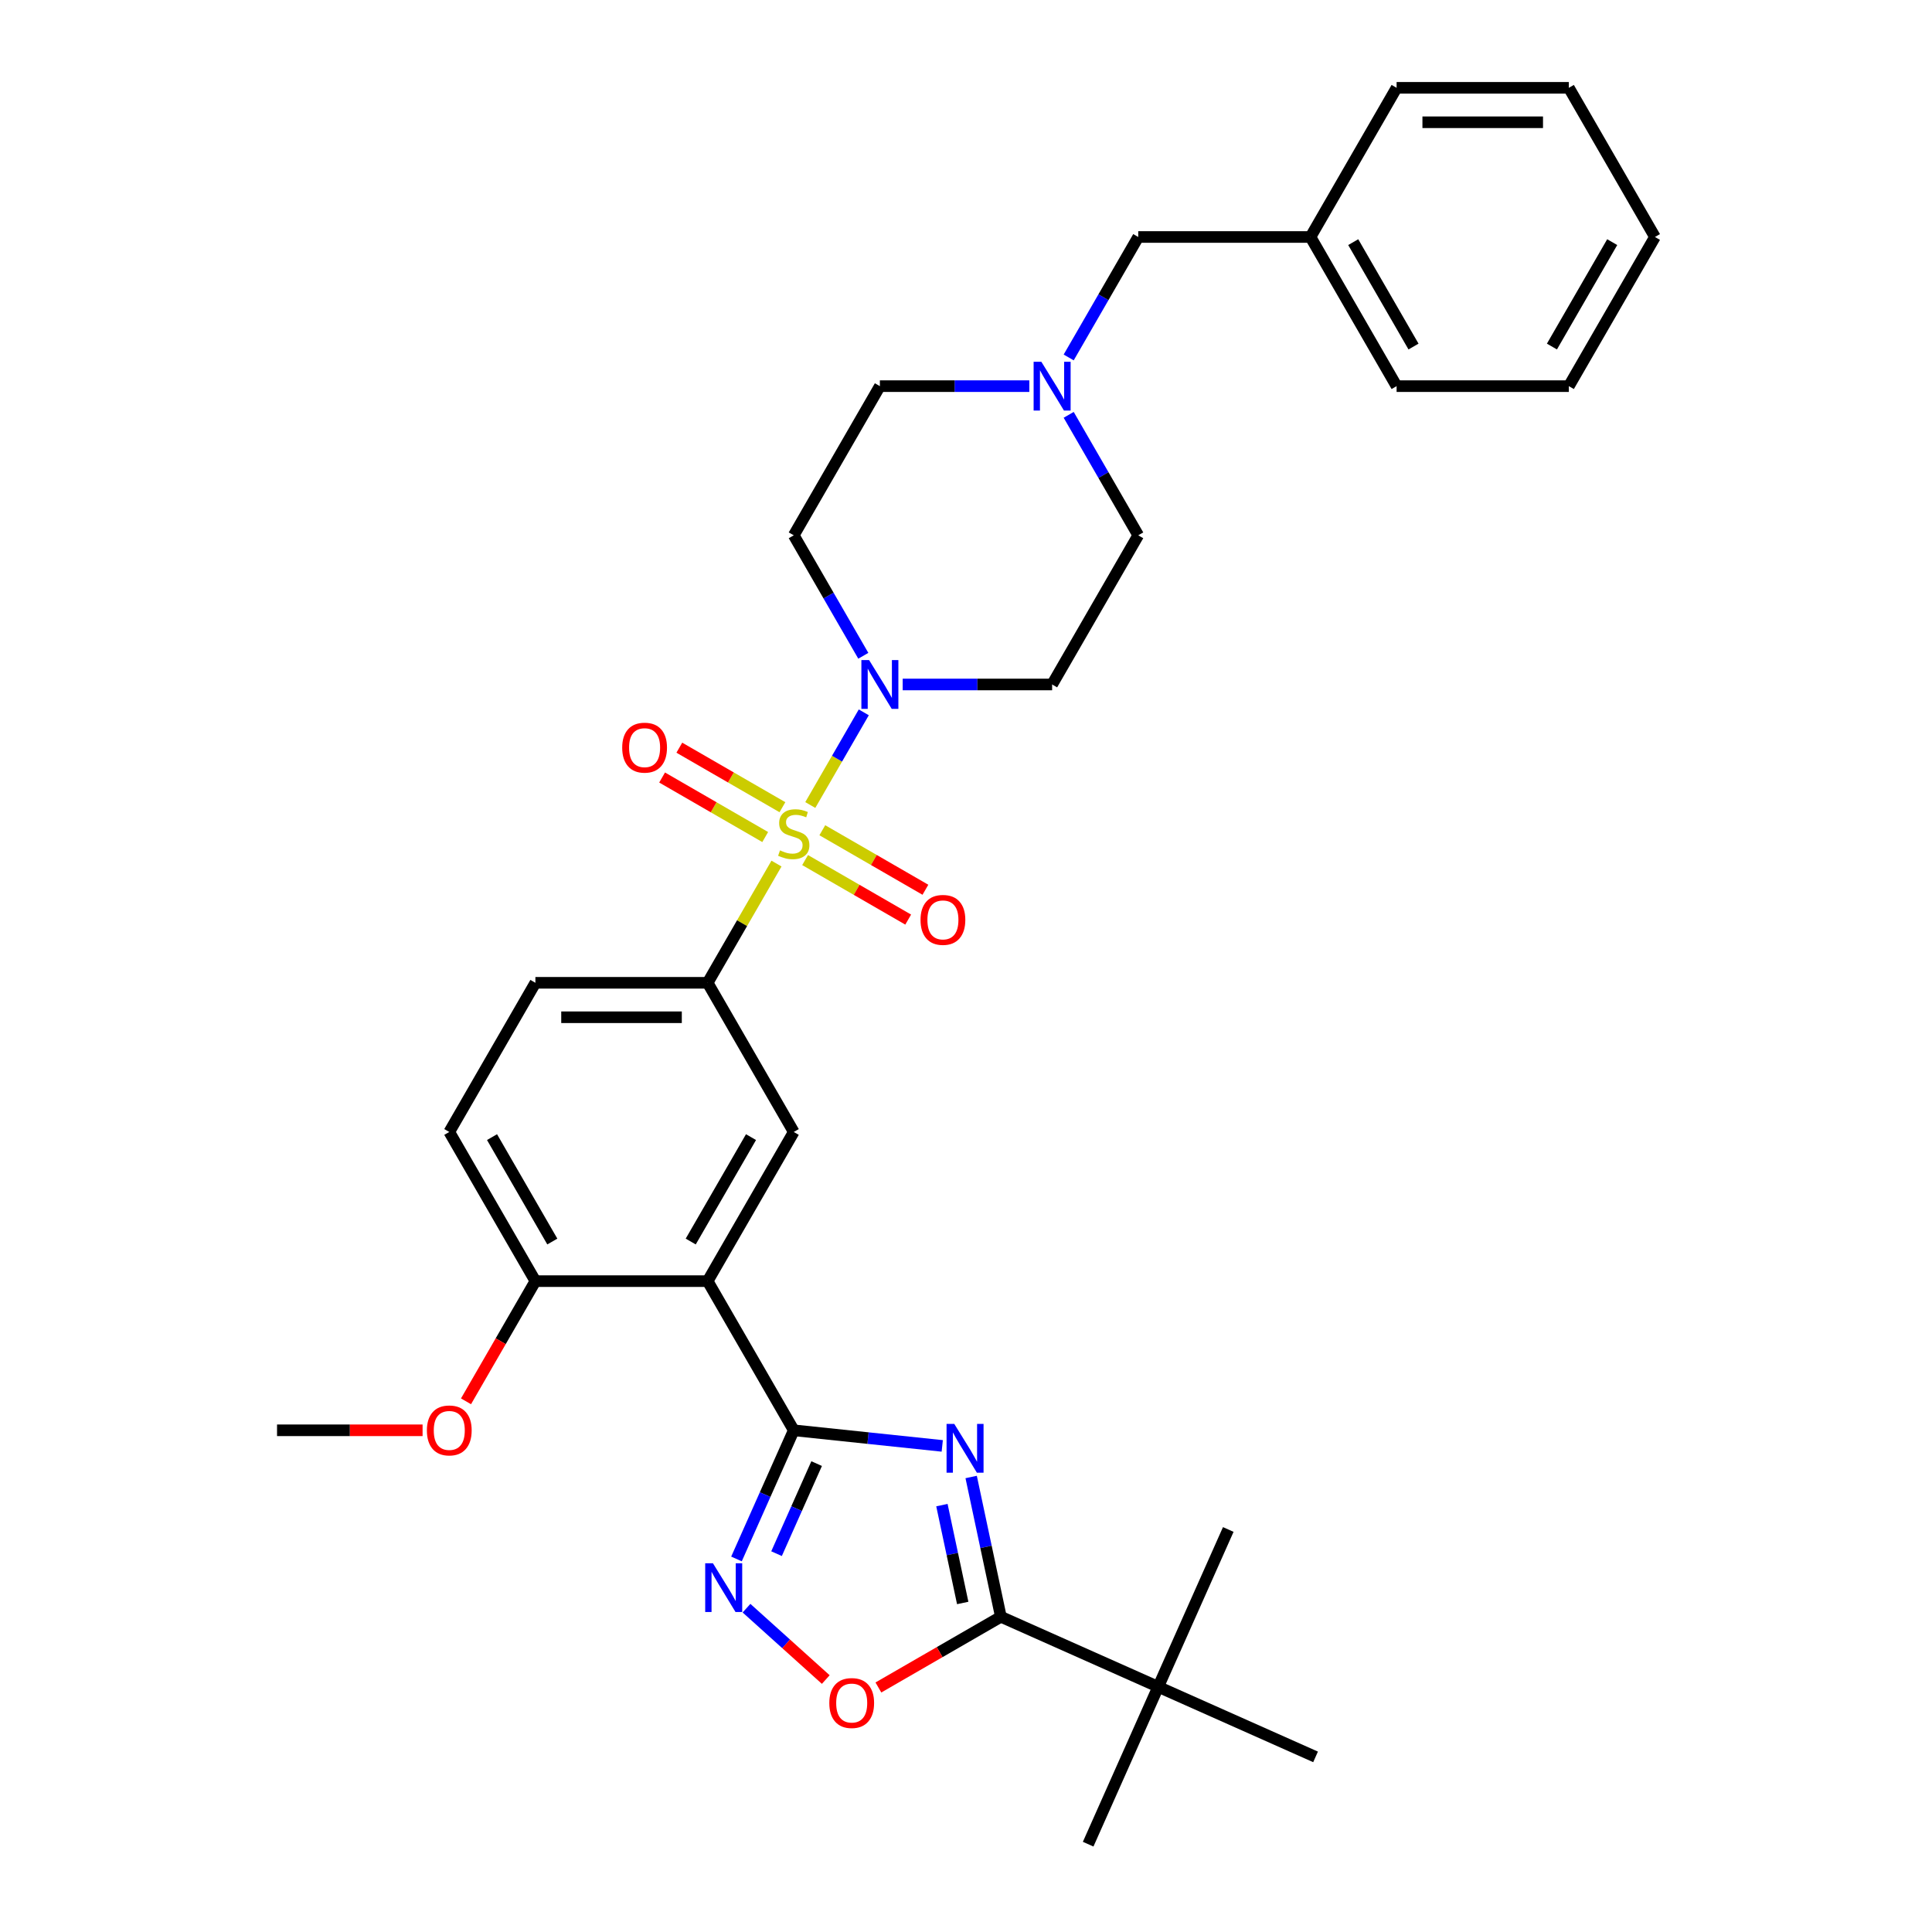 <?xml version='1.0' encoding='iso-8859-1'?>
<svg version='1.1' baseProfile='full'
              xmlns='http://www.w3.org/2000/svg'
                      xmlns:rdkit='http://www.rdkit.org/xml'
                      xmlns:xlink='http://www.w3.org/1999/xlink'
                  xml:space='preserve'
width='1000px' height='1000px' viewBox='0 0 1000 1000'>
<!-- END OF HEADER -->
<rect style='opacity:1.0;fill:#FFFFFF;stroke:none' width='1000' height='1000' x='0' y='0'> </rect>
<path class='bond-5' d='M 419.403,416.673 L 433.25,392.691' style='fill:none;fill-rule:evenodd;stroke:#CCCC00;stroke-width:6px;stroke-linecap:butt;stroke-linejoin:miter;stroke-opacity:1' />
<path class='bond-5' d='M 433.25,392.691 L 447.096,368.708' style='fill:none;fill-rule:evenodd;stroke:#0000FF;stroke-width:6px;stroke-linecap:butt;stroke-linejoin:miter;stroke-opacity:1' />
<path class='bond-6' d='M 401.903,446.985 L 384.088,477.841' style='fill:none;fill-rule:evenodd;stroke:#CCCC00;stroke-width:6px;stroke-linecap:butt;stroke-linejoin:miter;stroke-opacity:1' />
<path class='bond-6' d='M 384.088,477.841 L 366.273,508.697' style='fill:none;fill-rule:evenodd;stroke:#000000;stroke-width:6px;stroke-linecap:butt;stroke-linejoin:miter;stroke-opacity:1' />
<path class='bond-10' d='M 416.715,445.171 L 443.397,460.576' style='fill:none;fill-rule:evenodd;stroke:#CCCC00;stroke-width:6px;stroke-linecap:butt;stroke-linejoin:miter;stroke-opacity:1' />
<path class='bond-10' d='M 443.397,460.576 L 470.078,475.981' style='fill:none;fill-rule:evenodd;stroke:#FF0000;stroke-width:6px;stroke-linecap:butt;stroke-linejoin:miter;stroke-opacity:1' />
<path class='bond-10' d='M 425.63,429.73 L 452.312,445.135' style='fill:none;fill-rule:evenodd;stroke:#CCCC00;stroke-width:6px;stroke-linecap:butt;stroke-linejoin:miter;stroke-opacity:1' />
<path class='bond-10' d='M 452.312,445.135 L 478.993,460.539' style='fill:none;fill-rule:evenodd;stroke:#FF0000;stroke-width:6px;stroke-linecap:butt;stroke-linejoin:miter;stroke-opacity:1' />
<path class='bond-11' d='M 404.983,417.809 L 378.301,402.405' style='fill:none;fill-rule:evenodd;stroke:#CCCC00;stroke-width:6px;stroke-linecap:butt;stroke-linejoin:miter;stroke-opacity:1' />
<path class='bond-11' d='M 378.301,402.405 L 351.62,387' style='fill:none;fill-rule:evenodd;stroke:#FF0000;stroke-width:6px;stroke-linecap:butt;stroke-linejoin:miter;stroke-opacity:1' />
<path class='bond-11' d='M 396.068,433.251 L 369.386,417.846' style='fill:none;fill-rule:evenodd;stroke:#CCCC00;stroke-width:6px;stroke-linecap:butt;stroke-linejoin:miter;stroke-opacity:1' />
<path class='bond-11' d='M 369.386,417.846 L 342.705,402.441' style='fill:none;fill-rule:evenodd;stroke:#FF0000;stroke-width:6px;stroke-linecap:butt;stroke-linejoin:miter;stroke-opacity:1' />
<path class='bond-0' d='M 487.708,748.397 L 449.278,744.358' style='fill:none;fill-rule:evenodd;stroke:#0000FF;stroke-width:6px;stroke-linecap:butt;stroke-linejoin:miter;stroke-opacity:1' />
<path class='bond-0' d='M 449.278,744.358 L 410.849,740.319' style='fill:none;fill-rule:evenodd;stroke:#000000;stroke-width:6px;stroke-linecap:butt;stroke-linejoin:miter;stroke-opacity:1' />
<path class='bond-3' d='M 502.669,764.49 L 510.358,800.666' style='fill:none;fill-rule:evenodd;stroke:#0000FF;stroke-width:6px;stroke-linecap:butt;stroke-linejoin:miter;stroke-opacity:1' />
<path class='bond-3' d='M 510.358,800.666 L 518.047,836.841' style='fill:none;fill-rule:evenodd;stroke:#000000;stroke-width:6px;stroke-linecap:butt;stroke-linejoin:miter;stroke-opacity:1' />
<path class='bond-3' d='M 487.535,779.05 L 492.917,804.373' style='fill:none;fill-rule:evenodd;stroke:#0000FF;stroke-width:6px;stroke-linecap:butt;stroke-linejoin:miter;stroke-opacity:1' />
<path class='bond-3' d='M 492.917,804.373 L 498.3,829.695' style='fill:none;fill-rule:evenodd;stroke:#000000;stroke-width:6px;stroke-linecap:butt;stroke-linejoin:miter;stroke-opacity:1' />
<path class='bond-1' d='M 410.849,740.319 L 366.273,663.112' style='fill:none;fill-rule:evenodd;stroke:#000000;stroke-width:6px;stroke-linecap:butt;stroke-linejoin:miter;stroke-opacity:1' />
<path class='bond-4' d='M 410.849,740.319 L 396.025,773.614' style='fill:none;fill-rule:evenodd;stroke:#000000;stroke-width:6px;stroke-linecap:butt;stroke-linejoin:miter;stroke-opacity:1' />
<path class='bond-4' d='M 396.025,773.614 L 381.201,806.91' style='fill:none;fill-rule:evenodd;stroke:#0000FF;stroke-width:6px;stroke-linecap:butt;stroke-linejoin:miter;stroke-opacity:1' />
<path class='bond-4' d='M 422.69,757.56 L 412.313,780.867' style='fill:none;fill-rule:evenodd;stroke:#000000;stroke-width:6px;stroke-linecap:butt;stroke-linejoin:miter;stroke-opacity:1' />
<path class='bond-4' d='M 412.313,780.867 L 401.937,804.174' style='fill:none;fill-rule:evenodd;stroke:#0000FF;stroke-width:6px;stroke-linecap:butt;stroke-linejoin:miter;stroke-opacity:1' />
<path class='bond-2' d='M 366.273,663.112 L 410.849,585.905' style='fill:none;fill-rule:evenodd;stroke:#000000;stroke-width:6px;stroke-linecap:butt;stroke-linejoin:miter;stroke-opacity:1' />
<path class='bond-2' d='M 357.518,642.616 L 388.721,588.571' style='fill:none;fill-rule:evenodd;stroke:#000000;stroke-width:6px;stroke-linecap:butt;stroke-linejoin:miter;stroke-opacity:1' />
<path class='bond-33' d='M 366.273,663.112 L 277.122,663.112' style='fill:none;fill-rule:evenodd;stroke:#000000;stroke-width:6px;stroke-linecap:butt;stroke-linejoin:miter;stroke-opacity:1' />
<path class='bond-12' d='M 518.047,836.841 L 599.491,873.102' style='fill:none;fill-rule:evenodd;stroke:#000000;stroke-width:6px;stroke-linecap:butt;stroke-linejoin:miter;stroke-opacity:1' />
<path class='bond-34' d='M 518.047,836.841 L 486.353,855.14' style='fill:none;fill-rule:evenodd;stroke:#000000;stroke-width:6px;stroke-linecap:butt;stroke-linejoin:miter;stroke-opacity:1' />
<path class='bond-34' d='M 486.353,855.14 L 454.658,873.438' style='fill:none;fill-rule:evenodd;stroke:#FF0000;stroke-width:6px;stroke-linecap:butt;stroke-linejoin:miter;stroke-opacity:1' />
<path class='bond-7' d='M 386.391,832.391 L 406.905,850.861' style='fill:none;fill-rule:evenodd;stroke:#0000FF;stroke-width:6px;stroke-linecap:butt;stroke-linejoin:miter;stroke-opacity:1' />
<path class='bond-7' d='M 406.905,850.861 L 427.419,869.332' style='fill:none;fill-rule:evenodd;stroke:#FF0000;stroke-width:6px;stroke-linecap:butt;stroke-linejoin:miter;stroke-opacity:1' />
<path class='bond-13' d='M 467.228,354.283 L 505.902,354.283' style='fill:none;fill-rule:evenodd;stroke:#0000FF;stroke-width:6px;stroke-linecap:butt;stroke-linejoin:miter;stroke-opacity:1' />
<path class='bond-13' d='M 505.902,354.283 L 544.576,354.283' style='fill:none;fill-rule:evenodd;stroke:#000000;stroke-width:6px;stroke-linecap:butt;stroke-linejoin:miter;stroke-opacity:1' />
<path class='bond-14' d='M 446.849,339.431 L 428.849,308.253' style='fill:none;fill-rule:evenodd;stroke:#0000FF;stroke-width:6px;stroke-linecap:butt;stroke-linejoin:miter;stroke-opacity:1' />
<path class='bond-14' d='M 428.849,308.253 L 410.849,277.076' style='fill:none;fill-rule:evenodd;stroke:#000000;stroke-width:6px;stroke-linecap:butt;stroke-linejoin:miter;stroke-opacity:1' />
<path class='bond-8' d='M 366.273,508.697 L 410.849,585.905' style='fill:none;fill-rule:evenodd;stroke:#000000;stroke-width:6px;stroke-linecap:butt;stroke-linejoin:miter;stroke-opacity:1' />
<path class='bond-16' d='M 366.273,508.697 L 277.122,508.697' style='fill:none;fill-rule:evenodd;stroke:#000000;stroke-width:6px;stroke-linecap:butt;stroke-linejoin:miter;stroke-opacity:1' />
<path class='bond-16' d='M 352.901,526.528 L 290.495,526.528' style='fill:none;fill-rule:evenodd;stroke:#000000;stroke-width:6px;stroke-linecap:butt;stroke-linejoin:miter;stroke-opacity:1' />
<path class='bond-9' d='M 532.772,199.869 L 494.098,199.869' style='fill:none;fill-rule:evenodd;stroke:#0000FF;stroke-width:6px;stroke-linecap:butt;stroke-linejoin:miter;stroke-opacity:1' />
<path class='bond-9' d='M 494.098,199.869 L 455.424,199.869' style='fill:none;fill-rule:evenodd;stroke:#000000;stroke-width:6px;stroke-linecap:butt;stroke-linejoin:miter;stroke-opacity:1' />
<path class='bond-20' d='M 553.151,185.016 L 571.151,153.839' style='fill:none;fill-rule:evenodd;stroke:#0000FF;stroke-width:6px;stroke-linecap:butt;stroke-linejoin:miter;stroke-opacity:1' />
<path class='bond-20' d='M 571.151,153.839 L 589.151,122.662' style='fill:none;fill-rule:evenodd;stroke:#000000;stroke-width:6px;stroke-linecap:butt;stroke-linejoin:miter;stroke-opacity:1' />
<path class='bond-32' d='M 553.151,214.721 L 571.151,245.899' style='fill:none;fill-rule:evenodd;stroke:#0000FF;stroke-width:6px;stroke-linecap:butt;stroke-linejoin:miter;stroke-opacity:1' />
<path class='bond-32' d='M 571.151,245.899 L 589.151,277.076' style='fill:none;fill-rule:evenodd;stroke:#000000;stroke-width:6px;stroke-linecap:butt;stroke-linejoin:miter;stroke-opacity:1' />
<path class='bond-23' d='M 599.491,873.102 L 563.23,954.545' style='fill:none;fill-rule:evenodd;stroke:#000000;stroke-width:6px;stroke-linecap:butt;stroke-linejoin:miter;stroke-opacity:1' />
<path class='bond-24' d='M 599.491,873.102 L 635.752,791.658' style='fill:none;fill-rule:evenodd;stroke:#000000;stroke-width:6px;stroke-linecap:butt;stroke-linejoin:miter;stroke-opacity:1' />
<path class='bond-25' d='M 599.491,873.102 L 680.934,909.363' style='fill:none;fill-rule:evenodd;stroke:#000000;stroke-width:6px;stroke-linecap:butt;stroke-linejoin:miter;stroke-opacity:1' />
<path class='bond-19' d='M 544.576,354.283 L 589.151,277.076' style='fill:none;fill-rule:evenodd;stroke:#000000;stroke-width:6px;stroke-linecap:butt;stroke-linejoin:miter;stroke-opacity:1' />
<path class='bond-18' d='M 410.849,277.076 L 455.424,199.869' style='fill:none;fill-rule:evenodd;stroke:#000000;stroke-width:6px;stroke-linecap:butt;stroke-linejoin:miter;stroke-opacity:1' />
<path class='bond-15' d='M 277.122,663.112 L 232.547,585.905' style='fill:none;fill-rule:evenodd;stroke:#000000;stroke-width:6px;stroke-linecap:butt;stroke-linejoin:miter;stroke-opacity:1' />
<path class='bond-15' d='M 285.877,642.616 L 254.674,588.571' style='fill:none;fill-rule:evenodd;stroke:#000000;stroke-width:6px;stroke-linecap:butt;stroke-linejoin:miter;stroke-opacity:1' />
<path class='bond-21' d='M 277.122,663.112 L 259.163,694.218' style='fill:none;fill-rule:evenodd;stroke:#000000;stroke-width:6px;stroke-linecap:butt;stroke-linejoin:miter;stroke-opacity:1' />
<path class='bond-21' d='M 259.163,694.218 L 241.204,725.324' style='fill:none;fill-rule:evenodd;stroke:#FF0000;stroke-width:6px;stroke-linecap:butt;stroke-linejoin:miter;stroke-opacity:1' />
<path class='bond-17' d='M 277.122,508.697 L 232.547,585.905' style='fill:none;fill-rule:evenodd;stroke:#000000;stroke-width:6px;stroke-linecap:butt;stroke-linejoin:miter;stroke-opacity:1' />
<path class='bond-22' d='M 589.151,122.662 L 678.302,122.662' style='fill:none;fill-rule:evenodd;stroke:#000000;stroke-width:6px;stroke-linecap:butt;stroke-linejoin:miter;stroke-opacity:1' />
<path class='bond-28' d='M 218.728,740.319 L 181.062,740.319' style='fill:none;fill-rule:evenodd;stroke:#FF0000;stroke-width:6px;stroke-linecap:butt;stroke-linejoin:miter;stroke-opacity:1' />
<path class='bond-28' d='M 181.062,740.319 L 143.395,740.319' style='fill:none;fill-rule:evenodd;stroke:#000000;stroke-width:6px;stroke-linecap:butt;stroke-linejoin:miter;stroke-opacity:1' />
<path class='bond-26' d='M 678.302,122.662 L 722.878,199.869' style='fill:none;fill-rule:evenodd;stroke:#000000;stroke-width:6px;stroke-linecap:butt;stroke-linejoin:miter;stroke-opacity:1' />
<path class='bond-26' d='M 700.43,125.328 L 731.633,179.373' style='fill:none;fill-rule:evenodd;stroke:#000000;stroke-width:6px;stroke-linecap:butt;stroke-linejoin:miter;stroke-opacity:1' />
<path class='bond-27' d='M 678.302,122.662 L 722.878,45.455' style='fill:none;fill-rule:evenodd;stroke:#000000;stroke-width:6px;stroke-linecap:butt;stroke-linejoin:miter;stroke-opacity:1' />
<path class='bond-30' d='M 722.878,199.869 L 812.029,199.869' style='fill:none;fill-rule:evenodd;stroke:#000000;stroke-width:6px;stroke-linecap:butt;stroke-linejoin:miter;stroke-opacity:1' />
<path class='bond-29' d='M 722.878,45.455 L 812.029,45.455' style='fill:none;fill-rule:evenodd;stroke:#000000;stroke-width:6px;stroke-linecap:butt;stroke-linejoin:miter;stroke-opacity:1' />
<path class='bond-29' d='M 736.251,63.285 L 798.656,63.285' style='fill:none;fill-rule:evenodd;stroke:#000000;stroke-width:6px;stroke-linecap:butt;stroke-linejoin:miter;stroke-opacity:1' />
<path class='bond-31' d='M 812.029,45.455 L 856.605,122.662' style='fill:none;fill-rule:evenodd;stroke:#000000;stroke-width:6px;stroke-linecap:butt;stroke-linejoin:miter;stroke-opacity:1' />
<path class='bond-35' d='M 812.029,199.869 L 856.605,122.662' style='fill:none;fill-rule:evenodd;stroke:#000000;stroke-width:6px;stroke-linecap:butt;stroke-linejoin:miter;stroke-opacity:1' />
<path class='bond-35' d='M 803.274,179.373 L 834.477,125.328' style='fill:none;fill-rule:evenodd;stroke:#000000;stroke-width:6px;stroke-linecap:butt;stroke-linejoin:miter;stroke-opacity:1' />
<path  class='atom-0' d='M 403.717 440.156
Q 404.002 440.263, 405.179 440.762
Q 406.356 441.261, 407.639 441.582
Q 408.959 441.868, 410.243 441.868
Q 412.632 441.868, 414.023 440.726
Q 415.413 439.55, 415.413 437.517
Q 415.413 436.126, 414.7 435.27
Q 414.023 434.414, 412.953 433.951
Q 411.883 433.487, 410.1 432.952
Q 407.853 432.275, 406.498 431.633
Q 405.179 430.991, 404.216 429.636
Q 403.289 428.281, 403.289 425.999
Q 403.289 422.825, 405.428 420.864
Q 407.604 418.902, 411.883 418.902
Q 414.807 418.902, 418.124 420.293
L 417.303 423.039
Q 414.272 421.791, 411.99 421.791
Q 409.529 421.791, 408.174 422.825
Q 406.819 423.823, 406.855 425.571
Q 406.855 426.926, 407.532 427.746
Q 408.246 428.566, 409.244 429.03
Q 410.278 429.493, 411.99 430.028
Q 414.272 430.741, 415.627 431.455
Q 416.982 432.168, 417.945 433.63
Q 418.944 435.056, 418.944 437.517
Q 418.944 441.012, 416.59 442.902
Q 414.272 444.756, 410.385 444.756
Q 408.139 444.756, 406.427 444.257
Q 404.751 443.793, 402.754 442.973
L 403.717 440.156
' fill='#CCCC00'/>
<path  class='atom-1' d='M 493.931 737.014
L 502.204 750.387
Q 503.024 751.706, 504.344 754.095
Q 505.663 756.485, 505.734 756.627
L 505.734 737.014
L 509.086 737.014
L 509.086 762.262
L 505.627 762.262
L 496.748 747.641
Q 495.714 745.929, 494.608 743.968
Q 493.538 742.006, 493.218 741.4
L 493.218 762.262
L 489.937 762.262
L 489.937 737.014
L 493.931 737.014
' fill='#0000FF'/>
<path  class='atom-5' d='M 369.007 809.139
L 377.28 822.511
Q 378.1 823.831, 379.42 826.22
Q 380.739 828.609, 380.811 828.752
L 380.811 809.139
L 384.163 809.139
L 384.163 834.386
L 380.704 834.386
L 371.824 819.766
Q 370.79 818.054, 369.685 816.093
Q 368.615 814.131, 368.294 813.525
L 368.294 834.386
L 365.013 834.386
L 365.013 809.139
L 369.007 809.139
' fill='#0000FF'/>
<path  class='atom-6' d='M 449.844 341.659
L 458.117 355.032
Q 458.937 356.351, 460.256 358.741
Q 461.576 361.13, 461.647 361.273
L 461.647 341.659
L 464.999 341.659
L 464.999 366.907
L 461.54 366.907
L 452.661 352.286
Q 451.627 350.574, 450.521 348.613
Q 449.451 346.652, 449.13 346.046
L 449.13 366.907
L 445.85 366.907
L 445.85 341.659
L 449.844 341.659
' fill='#0000FF'/>
<path  class='atom-8' d='M 429.25 881.488
Q 429.25 875.425, 432.246 872.038
Q 435.241 868.65, 440.84 868.65
Q 446.439 868.65, 449.434 872.038
Q 452.43 875.425, 452.43 881.488
Q 452.43 887.621, 449.399 891.116
Q 446.367 894.575, 440.84 894.575
Q 435.277 894.575, 432.246 891.116
Q 429.25 887.657, 429.25 881.488
M 440.84 891.722
Q 444.691 891.722, 446.76 889.155
Q 448.864 886.551, 448.864 881.488
Q 448.864 876.531, 446.76 874.035
Q 444.691 871.503, 440.84 871.503
Q 436.989 871.503, 434.885 873.999
Q 432.816 876.495, 432.816 881.488
Q 432.816 886.587, 434.885 889.155
Q 436.989 891.722, 440.84 891.722
' fill='#FF0000'/>
<path  class='atom-10' d='M 538.995 187.245
L 547.268 200.618
Q 548.088 201.937, 549.408 204.326
Q 550.727 206.716, 550.798 206.858
L 550.798 187.245
L 554.15 187.245
L 554.15 212.493
L 550.691 212.493
L 541.812 197.872
Q 540.778 196.16, 539.672 194.199
Q 538.602 192.238, 538.282 191.631
L 538.282 212.493
L 535.001 212.493
L 535.001 187.245
L 538.995 187.245
' fill='#0000FF'/>
<path  class='atom-11' d='M 476.466 476.137
Q 476.466 470.075, 479.462 466.687
Q 482.457 463.299, 488.056 463.299
Q 493.655 463.299, 496.65 466.687
Q 499.646 470.075, 499.646 476.137
Q 499.646 482.271, 496.615 485.766
Q 493.583 489.225, 488.056 489.225
Q 482.493 489.225, 479.462 485.766
Q 476.466 482.306, 476.466 476.137
M 488.056 486.372
Q 491.907 486.372, 493.976 483.804
Q 496.08 481.201, 496.08 476.137
Q 496.08 471.18, 493.976 468.684
Q 491.907 466.152, 488.056 466.152
Q 484.205 466.152, 482.101 468.649
Q 480.032 471.145, 480.032 476.137
Q 480.032 481.237, 482.101 483.804
Q 484.205 486.372, 488.056 486.372
' fill='#FF0000'/>
<path  class='atom-12' d='M 322.052 386.986
Q 322.052 380.924, 325.048 377.536
Q 328.043 374.148, 333.642 374.148
Q 339.24 374.148, 342.236 377.536
Q 345.231 380.924, 345.231 386.986
Q 345.231 393.12, 342.2 396.614
Q 339.169 400.073, 333.642 400.073
Q 328.079 400.073, 325.048 396.614
Q 322.052 393.155, 322.052 386.986
M 333.642 397.221
Q 337.493 397.221, 339.561 394.653
Q 341.665 392.05, 341.665 386.986
Q 341.665 382.029, 339.561 379.533
Q 337.493 377.001, 333.642 377.001
Q 329.79 377.001, 327.686 379.497
Q 325.618 381.994, 325.618 386.986
Q 325.618 392.086, 327.686 394.653
Q 329.79 397.221, 333.642 397.221
' fill='#FF0000'/>
<path  class='atom-22' d='M 220.957 740.39
Q 220.957 734.328, 223.952 730.94
Q 226.948 727.553, 232.547 727.553
Q 238.145 727.553, 241.141 730.94
Q 244.136 734.328, 244.136 740.39
Q 244.136 746.524, 241.105 750.019
Q 238.074 753.478, 232.547 753.478
Q 226.984 753.478, 223.952 750.019
Q 220.957 746.56, 220.957 740.39
M 232.547 750.625
Q 236.398 750.625, 238.466 748.057
Q 240.57 745.454, 240.57 740.39
Q 240.57 735.433, 238.466 732.937
Q 236.398 730.405, 232.547 730.405
Q 228.695 730.405, 226.591 732.902
Q 224.523 735.398, 224.523 740.39
Q 224.523 745.49, 226.591 748.057
Q 228.695 750.625, 232.547 750.625
' fill='#FF0000'/>
</svg>
